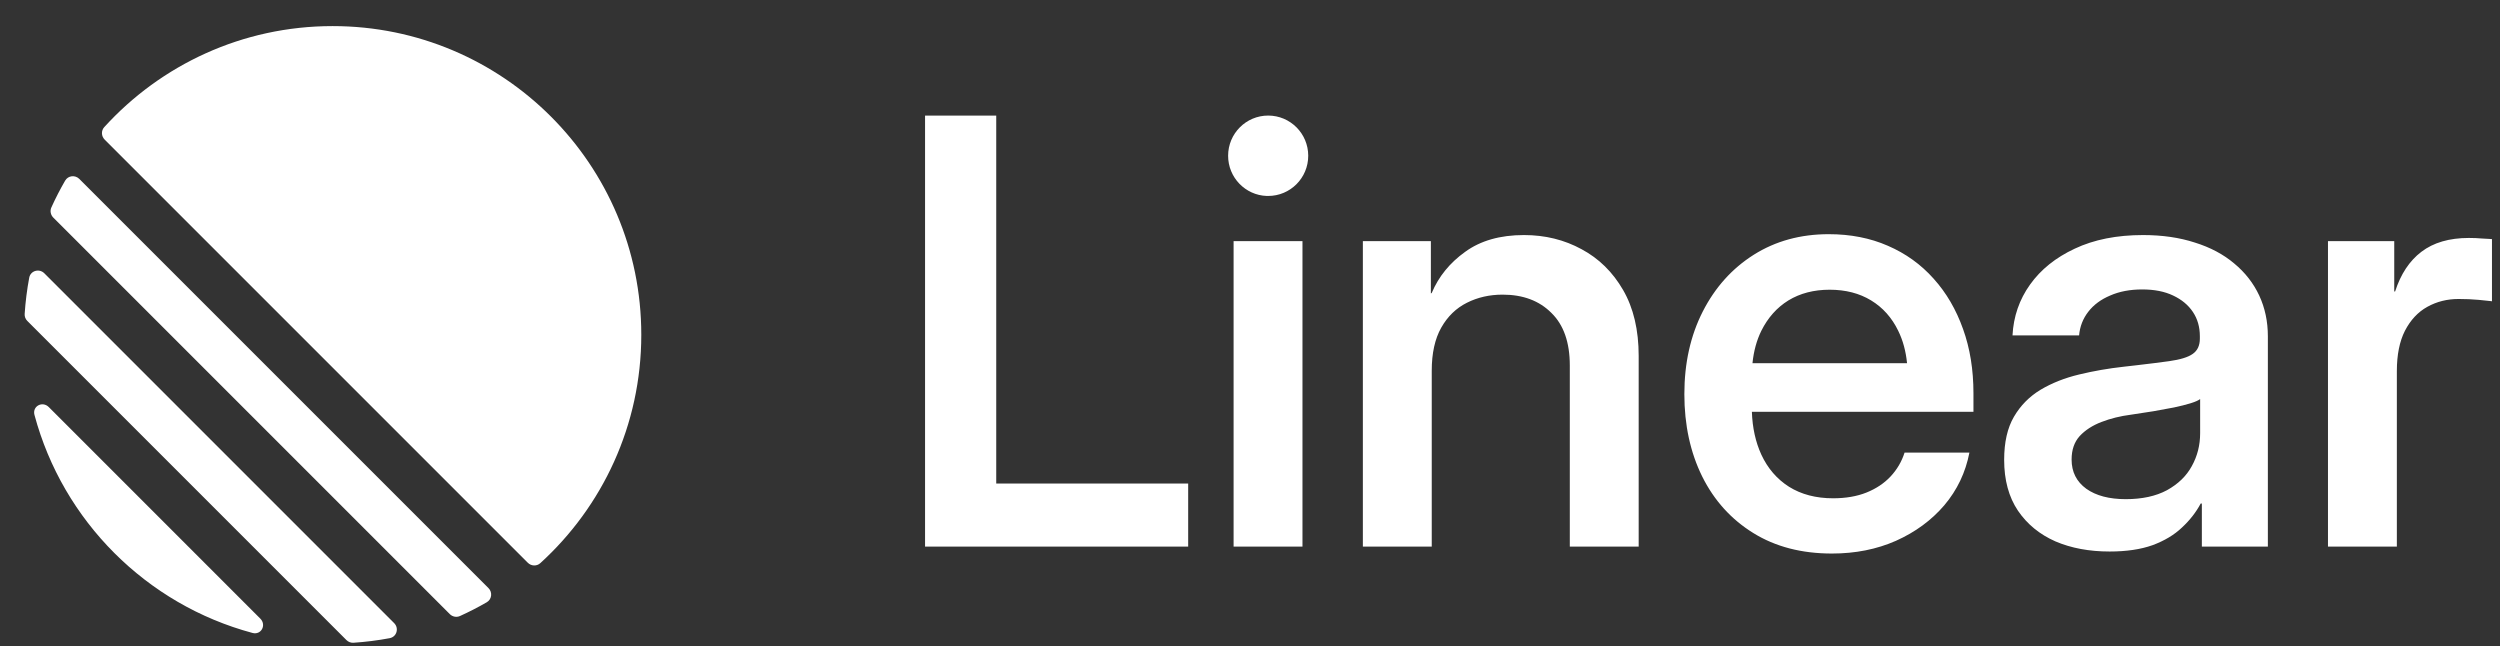 <svg width="89" height="23" viewBox="0 0 89 23" fill="none" xmlns="http://www.w3.org/2000/svg">
<rect x="0" y="0" width="89" height="23" fill="#333333" stroke="none"/>
<g clip-path="url(#clip0_8026_10809)">
<path d="M1.578 9.729L14.031 22.182C14.213 22.363 14.125 22.672 13.872 22.719C13.451 22.798 13.021 22.853 12.584 22.882C12.491 22.888 12.4 22.853 12.334 22.787L0.973 11.426C0.907 11.36 0.871 11.269 0.878 11.175C0.907 10.739 0.961 10.309 1.04 9.887C1.087 9.635 1.396 9.547 1.578 9.729ZM1.227 14.771C1.144 14.461 1.51 14.265 1.737 14.492L9.267 22.023C9.494 22.25 9.299 22.616 8.989 22.533C5.213 21.52 2.239 18.547 1.227 14.771ZM2.318 6.432C2.424 6.248 2.674 6.22 2.824 6.37L17.39 20.936C17.539 21.085 17.511 21.335 17.328 21.441C17.02 21.619 16.702 21.782 16.376 21.93C16.253 21.986 16.109 21.958 16.014 21.863L1.897 7.746C1.802 7.65 1.773 7.506 1.829 7.384C1.977 7.057 2.14 6.74 2.318 6.432ZM11.842 0.929C17.911 0.929 22.83 5.849 22.83 11.918C22.83 15.14 21.444 18.038 19.235 20.048C19.108 20.164 18.912 20.156 18.79 20.034L3.726 4.97C3.604 4.848 3.596 4.652 3.712 4.525C5.722 2.316 8.62 0.929 11.842 0.929Z" fill="white"/>
<path d="M45.147 6.976C45.935 6.976 46.573 6.336 46.573 5.545C46.573 4.755 45.935 4.114 45.147 4.114C44.359 4.114 43.721 4.755 43.721 5.545C43.721 6.318 44.332 6.949 45.096 6.976L45.147 6.976ZM32.932 19.459V4.115H35.466V17.214H42.299V19.459H32.932ZM50.97 13.198V19.459H48.518V8.584H50.939V10.448L50.97 10.428C51.216 9.844 51.613 9.357 52.16 8.965C52.707 8.567 53.405 8.368 54.253 8.368C55.006 8.368 55.69 8.536 56.306 8.873C56.921 9.202 57.413 9.686 57.783 10.325C58.152 10.963 58.337 11.746 58.337 12.673V19.459H55.885V13.012C55.885 12.189 55.666 11.564 55.228 11.138C54.797 10.706 54.219 10.489 53.494 10.489C53.029 10.489 52.605 10.585 52.222 10.778C51.839 10.97 51.534 11.265 51.309 11.663C51.083 12.062 50.97 12.573 50.97 13.198ZM76.293 8.368C76.977 8.368 77.593 8.457 78.14 8.636C78.687 8.807 79.153 9.054 79.535 9.377C79.926 9.7 80.223 10.081 80.428 10.52C80.633 10.96 80.736 11.444 80.736 11.972V19.459H78.386V17.925H78.345C78.181 18.234 77.959 18.519 77.678 18.78C77.405 19.041 77.056 19.25 76.632 19.408C76.208 19.559 75.698 19.634 75.103 19.634C74.378 19.634 73.735 19.514 73.174 19.274C72.613 19.027 72.168 18.663 71.84 18.182C71.512 17.695 71.348 17.091 71.348 16.37C71.348 15.745 71.464 15.233 71.697 14.835C71.929 14.437 72.244 14.118 72.641 13.877C73.044 13.637 73.502 13.455 74.016 13.332C74.528 13.208 75.062 13.115 75.616 13.054L76.07 13.002C76.536 12.948 76.919 12.9 77.217 12.858C77.614 12.803 77.894 12.717 78.058 12.601C78.229 12.484 78.315 12.302 78.315 12.055V11.972C78.315 11.643 78.233 11.354 78.068 11.107C77.904 10.86 77.668 10.664 77.361 10.52C77.059 10.376 76.694 10.304 76.263 10.304C75.832 10.304 75.452 10.376 75.124 10.52C74.795 10.658 74.535 10.85 74.344 11.097C74.152 11.344 74.043 11.626 74.016 11.941H71.645C71.68 11.269 71.888 10.664 72.271 10.129C72.654 9.593 73.184 9.168 73.862 8.852C74.546 8.529 75.356 8.368 76.293 8.368ZM78.325 14.207C78.258 14.256 78.156 14.302 78.019 14.345L77.966 14.362C77.808 14.41 77.617 14.458 77.391 14.506L76.663 14.64C76.403 14.681 76.136 14.722 75.862 14.763C75.486 14.811 75.137 14.897 74.816 15.021C74.494 15.144 74.234 15.312 74.036 15.525C73.844 15.738 73.749 16.016 73.749 16.36C73.749 16.799 73.923 17.146 74.272 17.4C74.621 17.647 75.089 17.77 75.678 17.77C76.259 17.77 76.748 17.664 77.145 17.451C77.542 17.231 77.836 16.947 78.027 16.596C78.226 16.239 78.325 15.848 78.325 15.422V14.207ZM82.876 19.459V8.584H85.235V10.376H85.266C85.465 9.758 85.776 9.288 86.2 8.965C86.631 8.636 87.195 8.471 87.893 8.471C88.064 8.471 88.218 8.478 88.355 8.491L88.61 8.505C88.647 8.507 88.682 8.51 88.714 8.512V10.726L88.659 10.718C88.566 10.706 88.427 10.692 88.242 10.675C88.016 10.654 87.777 10.644 87.524 10.644C87.12 10.644 86.751 10.736 86.415 10.922C86.08 11.107 85.814 11.392 85.615 11.777C85.424 12.154 85.328 12.631 85.328 13.208V19.459H82.876ZM43.916 19.459V8.584H46.368V19.459H43.916ZM65.104 8.337C65.877 8.337 66.578 8.474 67.207 8.749C67.844 9.024 68.387 9.415 68.839 9.923C69.29 10.424 69.639 11.021 69.885 11.715C70.132 12.401 70.255 13.164 70.255 14.001V14.66H62.367C62.386 15.228 62.498 15.736 62.703 16.184C62.929 16.672 63.257 17.053 63.688 17.328C64.126 17.602 64.649 17.739 65.258 17.739C65.709 17.739 66.106 17.671 66.448 17.534C66.79 17.396 67.074 17.207 67.3 16.967C67.532 16.72 67.7 16.435 67.803 16.112H70.111C69.974 16.82 69.677 17.444 69.218 17.987C68.76 18.522 68.186 18.944 67.495 19.253C66.811 19.555 66.051 19.706 65.217 19.706C64.136 19.706 63.202 19.463 62.416 18.975C61.629 18.488 61.024 17.818 60.6 16.967C60.176 16.109 59.963 15.13 59.963 14.032C59.963 12.927 60.182 11.945 60.62 11.087C61.058 10.229 61.663 9.556 62.436 9.068C63.209 8.581 64.099 8.337 65.104 8.337ZM65.135 10.314C64.574 10.314 64.085 10.441 63.667 10.695C63.257 10.949 62.936 11.31 62.703 11.777C62.537 12.115 62.432 12.499 62.388 12.93H67.891C67.848 12.499 67.743 12.115 67.577 11.777C67.351 11.31 67.029 10.949 66.612 10.695C66.195 10.441 65.703 10.314 65.135 10.314Z" fill="white"/>
</g>
<defs>
<clipPath id="clip0_8026_10809">
<rect width="87.838" height="21.953" fill="white" transform="translate(0.879 0.929)"/>
</clipPath>
</defs>
</svg>

